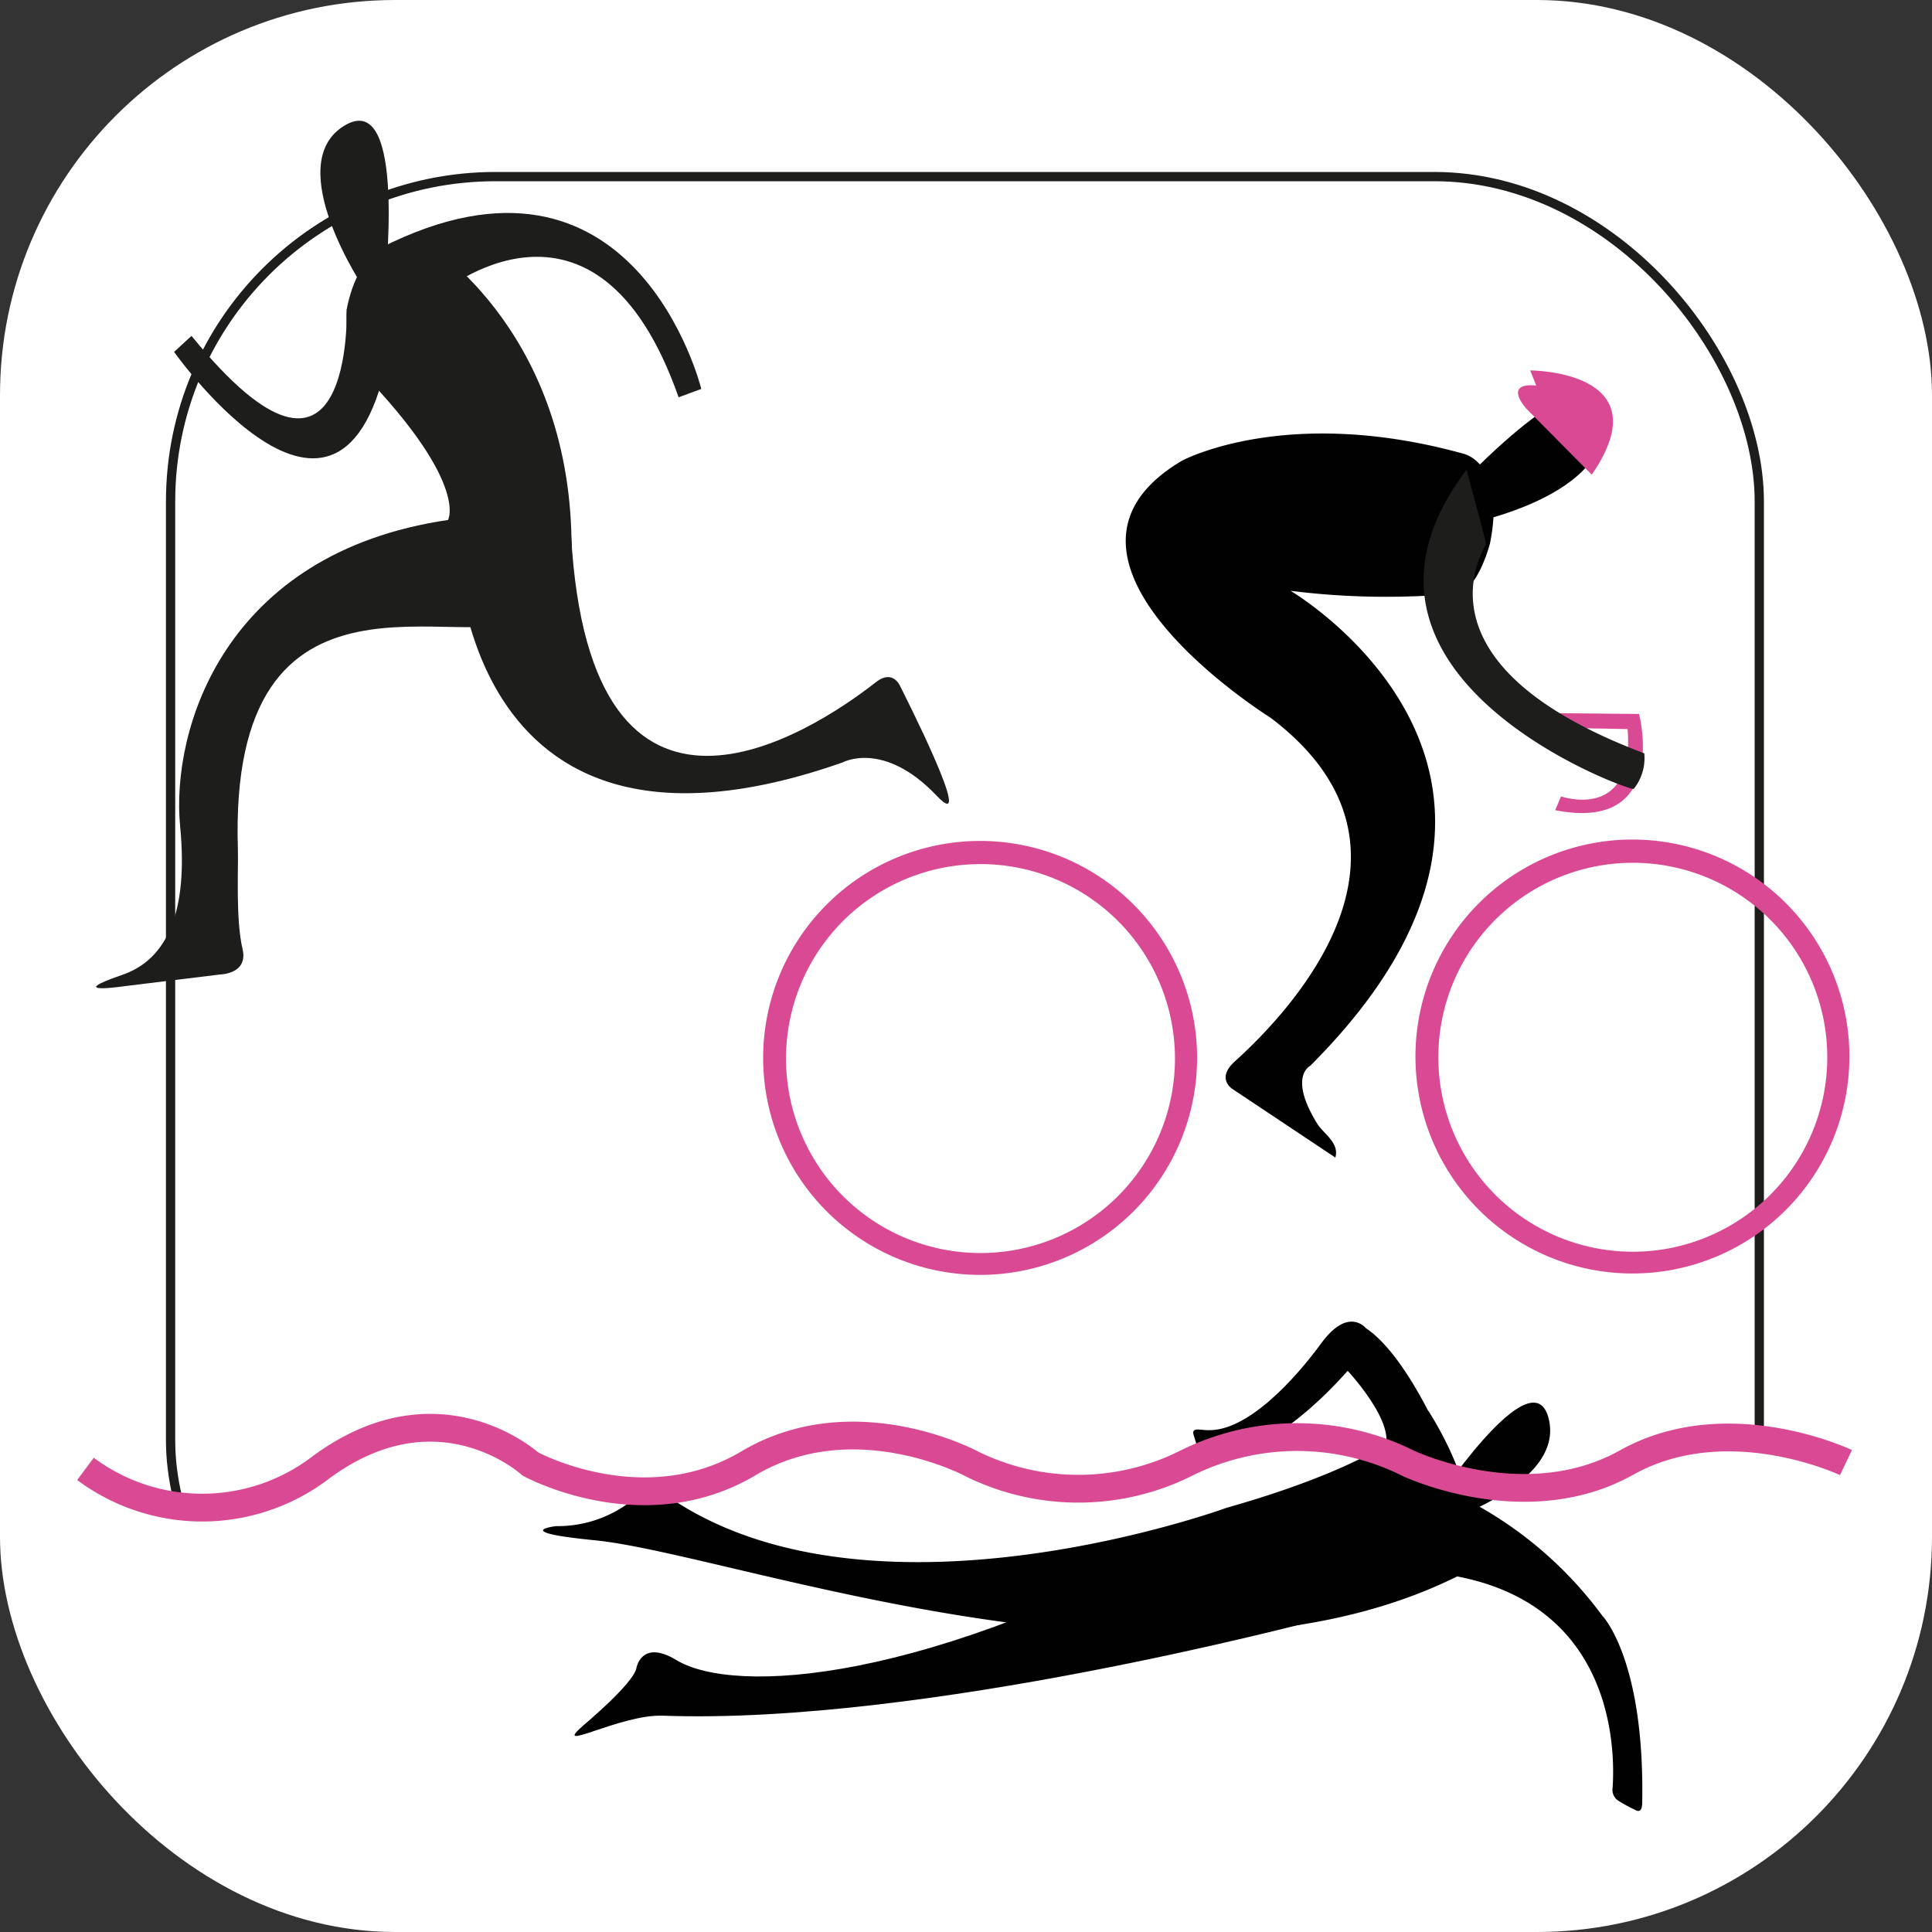 <svg xmlns="http://www.w3.org/2000/svg" viewBox="0 0 208.63 208.63"><rect x="0" y="0" width="208.63" height="208.63" fill="#333333" stroke="none"/><defs><style>.cls-1,.cls-2{fill:#fff;}.cls-2{stroke:#1d1d1b;}.cls-2,.cls-6{stroke-miterlimit:10;}.cls-3{fill:#1d1d1b;}.cls-4{fill:#000100;}.cls-5{fill:#da4a94;}.cls-6{fill:none;stroke:#da4a94;stroke-width:3px;}</style></defs><g id="Capa_2" data-name="Capa 2"><g id="Capa_1-2" data-name="Capa 1"><rect class="cls-1" width="208.63" height="208.63" rx="42.67"/><rect class="cls-2" x="18.42" y="19.07" width="171.56" height="171.56" rx="35.09"/><path class="cls-3" d="M73.28,42.9,75.73,42S68.58,12.83,41.1,26.77c0,0,1.07,4.07,6.36,5C47.46,31.76,64.34,17.4,73.28,42.9Z"/><path class="cls-3" d="M45.47,25.81s16,9.23,16.25,32.77c0,0,.69,3.72-4.9,8-6,4.6-32.25-8.54-31.13,25.18.06,1.91-.25,7.55.5,10.71.65,2.73-2.42,2.76-2.42,2.76l-10.29,1.26s-6.73,1-.33-1.2c4.85-1.63,7.21-6.73,6.3-16.08-1-10.39,4.73-29.51,28.93-33.06,0,0,2.44-4.21-10.59-17.24,0,0-.59-4.43-.29-5.82.75-3.4,2.3-6.91,7.42-7.22"/><path class="cls-3" d="M37.44,33.35s.82,24.54-16.76,2.92L18.8,38s18.89,26.7,23.4-1.29"/><path class="cls-3" d="M39.36,31.23S30.3,17.78,37.17,13.58,41.53,31,41.53,31"/><path class="cls-3" d="M49.26,57.78S48.83,97.13,91,82.33c0,0,4.42-2.44,10.16,3.61,4.49,4.73-3.93-11.79-3.93-11.79s-.77-2-2.7-.44c-6.92,5.41-30.8,21-32.86-15.93"/><path class="cls-4" d="M156.42,57s17.68-2.72,16.78-12-18,9.93-18,9.93"/><path class="cls-5" d="M152.85,114.09a23.43,23.43,0,1,0,23.43-23.43A23.43,23.43,0,0,0,152.85,114.09Zm2.47.08a21,21,0,1,1,21,21A21,21,0,0,1,155.32,114.17Z"/><path class="cls-5" d="M82.41,114.24a23.43,23.43,0,1,0,23.43-23.43A23.43,23.43,0,0,0,82.41,114.24Zm2.47.07a21,21,0,1,1,21,21A21,21,0,0,1,84.88,114.31Z"/><path class="cls-5" d="M171.89,51.26l-7-7.06s-2.74-2.91,1-2.57L165.24,40S179.63,40,171.89,51.26Z"/><path class="cls-4" d="M144.2,125l-11.06-7.37s-1.89-1.1.19-3c6.11-5.5,22.6-23,3.85-37.14,0,0-27.45-17.11-9.56-27.73,0,0,11.16-6.06,30.28-.8,0,0,4.77.79,3,9.72,0,0-1.31,5.14-3.65,5.42a82.94,82.94,0,0,1-17.89-.3s33.67,19.75,2.12,51.3c0,0-2.41,1.15.8,6.3C142.87,122.36,144.67,123.42,144.2,125Z"/><path class="cls-5" d="M168.57,86s8,2.8,7.19-7.27L167,78.57V77l10,.1s3.35,12.83-9.06,10.39Z"/><path class="cls-3" d="M177.56,81.35a5.31,5.31,0,0,1-1.14,3.84c-.25.32-34.94-12.13-18.06-34.45,0,0,2.11,7.71,2.11,8S151.7,71.6,177.56,81.35Z"/><path class="cls-1" d="M17.56,162.74l4.51.18s6.6,22.46,26.53,25.46H160s28.22-6.69,28-32.82l4.44.53s-.5,32.29-32.33,36.29H48s-24.78-1.06-30.72-29.62"/><path class="cls-4" d="M156.71,157.76s-4.29-11.06-9.24-14.36c0,0-1.87-2.34-4.79,1.65s-8,9.53-12.25,9.39c-.83,0-1.78-.36-1.54.5l.84,2.73s.32.8,1.72.36c2.49-.79,7.87-3,14.08-10,0,0,6.57,7,3.26,9.31"/><path class="cls-4" d="M154.25,152.36s-3.11,5.17-21.79,10.46c0,0-37.2,13.61-59.41-.62-.89-.57-2-3-4-.85a13,13,0,0,1-9,3.45s-5.12.61,4.19,1.53c15.38,1.53,64.05,20.12,95.12,2.85C159.38,169.18,160.1,161.59,154.25,152.36Z"/><path class="cls-4" d="M159.08,162.32A42.48,42.48,0,0,1,173,174.44s4.57,4.6,4.34,20c0,.47,0,1.46-.77,1a15.47,15.47,0,0,1-1.83-1,1.41,1.41,0,0,1-.6-1.4c.29-4.21.13-20.22-17.9-23"/><path class="cls-4" d="M155.73,164.35s13.26-4.1,11.51-11.15-12.68,9.66-12.68,9.66"/><path class="cls-4" d="M141.8,175.08c-.27,0-42.08,11.22-70.21,10.19-4.67-.17-12.28,4.24-8.54,1,0,0,5.32-4.44,5.67-6.12,0,0,.51-3.19,4.31-.89,6.23,3.78,27,2.63,57.8-14.44"/><path class="cls-6" d="M199.34,157.94s-12.79-6.1-23.7,0-23.56.08-23.56.08a26.87,26.87,0,0,0-23.86-.08,26,26,0,0,1-23.4.08s-12.63-6.75-24,0-23.55.07-23.55.07-10-9.14-22.83.53a21.09,21.09,0,0,1-25.21,0"/></g></g></svg>
